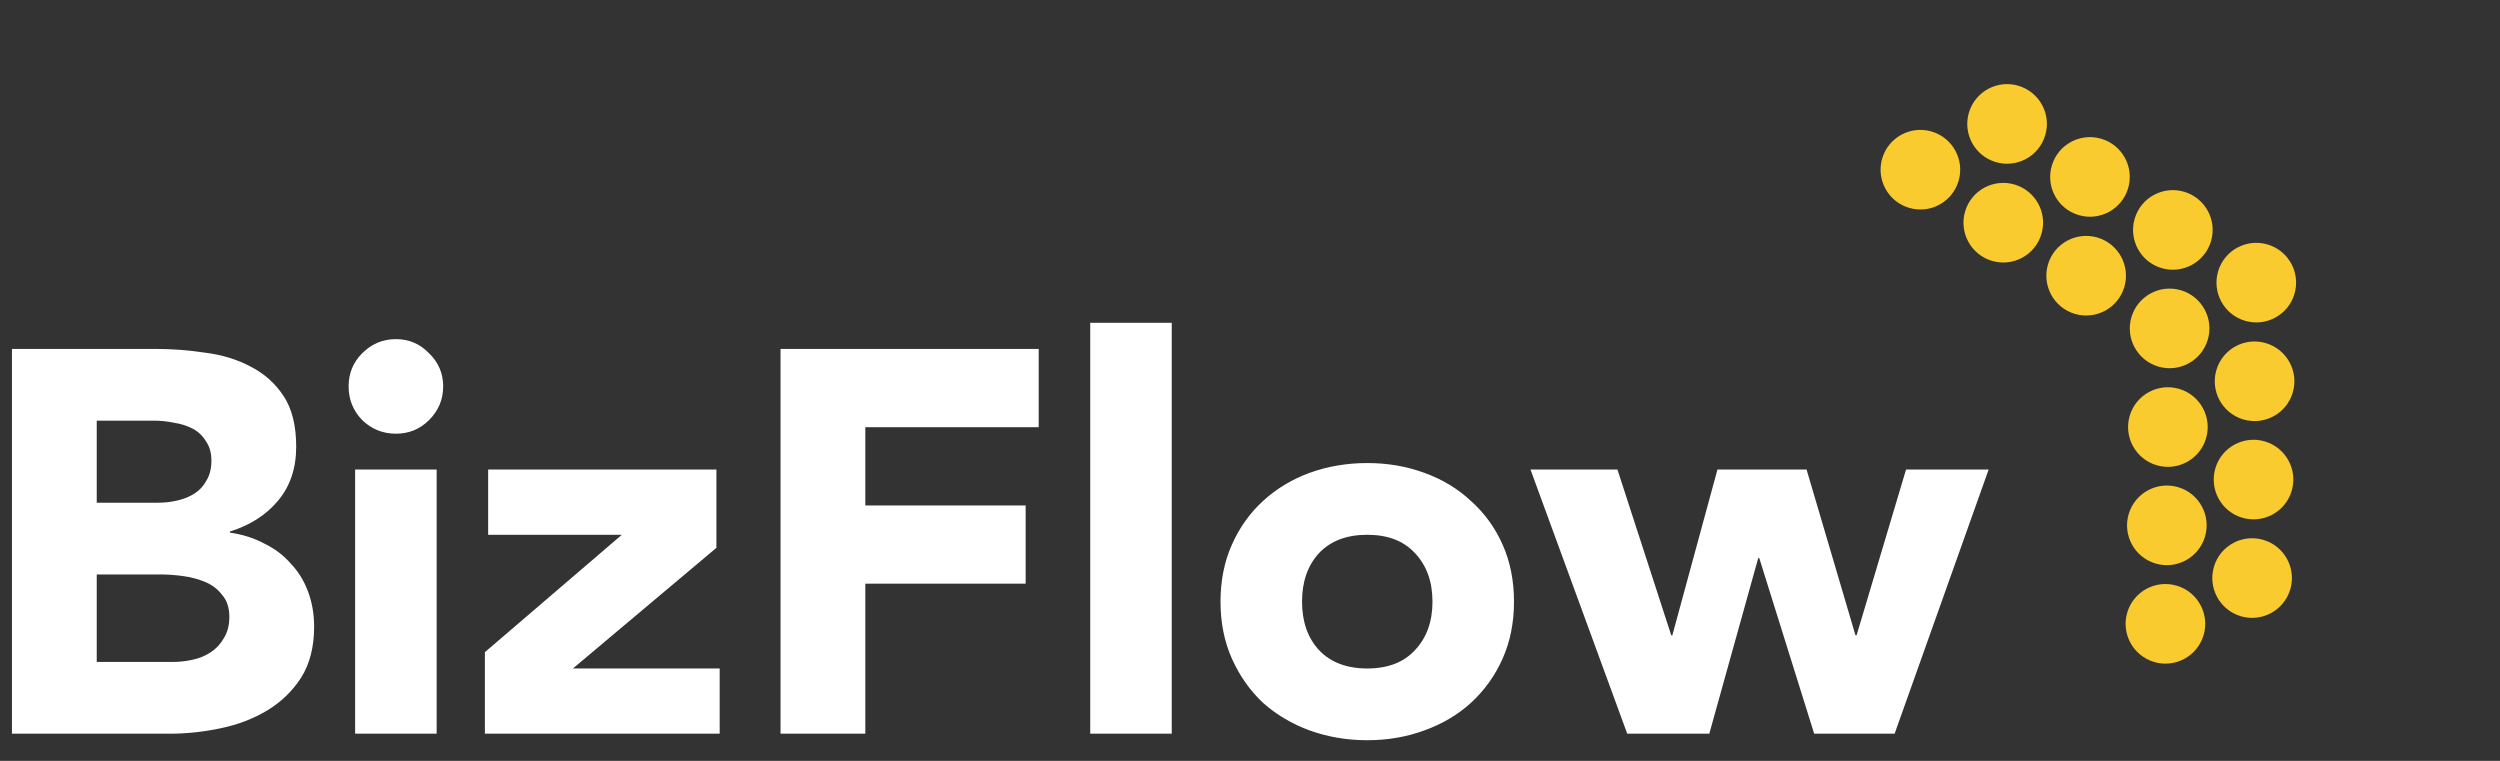 <svg width="92" height="28" viewBox="0 0 92 28" fill="none" xmlns="http://www.w3.org/2000/svg">
<rect x="0" y="0" width="92" height="28" fill="#333333" stroke="none"/>
<g clip-path="url(#clip0)">
<path d="M0.44 12.84H5.72C6.333 12.84 6.947 12.887 7.56 12.98C8.187 13.06 8.747 13.233 9.24 13.5C9.733 13.753 10.133 14.113 10.44 14.58C10.747 15.047 10.9 15.667 10.9 16.44C10.9 17.24 10.673 17.907 10.22 18.44C9.78 18.96 9.193 19.333 8.46 19.56V19.6C8.927 19.667 9.347 19.8 9.72 20C10.107 20.187 10.433 20.433 10.7 20.74C10.98 21.033 11.193 21.38 11.34 21.78C11.487 22.18 11.56 22.607 11.56 23.06C11.56 23.807 11.4 24.433 11.08 24.94C10.76 25.433 10.347 25.833 9.84 26.14C9.333 26.447 8.76 26.667 8.12 26.8C7.493 26.933 6.867 27 6.24 27H0.44V12.84ZM3.56 18.5H5.82C6.06 18.5 6.293 18.473 6.52 18.42C6.76 18.367 6.973 18.28 7.16 18.16C7.347 18.04 7.493 17.88 7.6 17.68C7.72 17.48 7.78 17.24 7.78 16.96C7.78 16.667 7.713 16.427 7.58 16.24C7.46 16.04 7.3 15.887 7.1 15.78C6.9 15.673 6.673 15.6 6.42 15.56C6.167 15.507 5.92 15.48 5.68 15.48H3.56V18.5ZM3.56 24.36H6.36C6.6 24.36 6.84 24.333 7.08 24.28C7.333 24.227 7.56 24.133 7.76 24C7.96 23.867 8.12 23.693 8.24 23.48C8.373 23.267 8.44 23.007 8.44 22.7C8.44 22.367 8.353 22.1 8.18 21.9C8.02 21.687 7.813 21.527 7.56 21.42C7.307 21.313 7.033 21.24 6.74 21.2C6.447 21.16 6.173 21.14 5.92 21.14H3.56V24.36ZM13.069 17.28H16.069V27H13.069V17.28ZM12.829 14.22C12.829 13.74 12.995 13.333 13.329 13C13.675 12.653 14.089 12.48 14.569 12.48C15.049 12.48 15.455 12.653 15.789 13C16.135 13.333 16.309 13.74 16.309 14.22C16.309 14.7 16.135 15.113 15.789 15.46C15.455 15.793 15.049 15.96 14.569 15.96C14.089 15.96 13.675 15.793 13.329 15.46C12.995 15.113 12.829 14.7 12.829 14.22ZM17.844 24L22.884 19.68H17.964V17.28H26.364V20.16L21.084 24.6H26.484V27H17.844V24ZM28.724 12.84H38.224V15.72H31.844V18.6H37.744V21.48H31.844V27H28.724V12.84ZM40.12 11.88H43.12V27H40.12V11.88ZM44.915 22.14C44.915 21.367 45.055 20.667 45.335 20.04C45.615 19.413 45.995 18.88 46.475 18.44C46.968 17.987 47.541 17.64 48.195 17.4C48.861 17.16 49.568 17.04 50.315 17.04C51.062 17.04 51.761 17.16 52.415 17.4C53.081 17.64 53.655 17.987 54.135 18.44C54.628 18.88 55.015 19.413 55.295 20.04C55.575 20.667 55.715 21.367 55.715 22.14C55.715 22.913 55.575 23.613 55.295 24.24C55.015 24.867 54.628 25.407 54.135 25.86C53.655 26.3 53.081 26.64 52.415 26.88C51.761 27.12 51.062 27.24 50.315 27.24C49.568 27.24 48.861 27.12 48.195 26.88C47.541 26.64 46.968 26.3 46.475 25.86C45.995 25.407 45.615 24.867 45.335 24.24C45.055 23.613 44.915 22.913 44.915 22.14ZM47.915 22.14C47.915 22.873 48.121 23.467 48.535 23.92C48.962 24.373 49.555 24.6 50.315 24.6C51.075 24.6 51.661 24.373 52.075 23.92C52.502 23.467 52.715 22.873 52.715 22.14C52.715 21.407 52.502 20.813 52.075 20.36C51.661 19.907 51.075 19.68 50.315 19.68C49.555 19.68 48.962 19.907 48.535 20.36C48.121 20.813 47.915 21.407 47.915 22.14ZM56.322 17.28H59.522L61.502 23.38H61.542L63.202 17.28H66.482L68.282 23.38H68.322L70.142 17.28H73.182L69.722 27H66.762L64.742 20.54H64.702L62.902 27H59.882L56.322 17.28Z" fill="white"/>
<path d="M84.333 18.068C84.102 18.843 83.285 19.283 82.51 19.051C81.735 18.82 81.295 18.003 81.527 17.228C81.759 16.453 82.575 16.013 83.35 16.245C84.125 16.477 84.565 17.293 84.333 18.068ZM81.364 8.881C81.132 9.656 80.316 10.097 79.541 9.865C78.766 9.633 78.326 8.817 78.558 8.042C78.789 7.267 79.606 6.826 80.381 7.058C81.156 7.29 81.596 8.106 81.364 8.881ZM84.372 14.451C84.14 15.226 83.324 15.666 82.549 15.434C81.774 15.203 81.333 14.386 81.565 13.611C81.797 12.836 82.613 12.396 83.388 12.628C84.163 12.86 84.604 13.676 84.372 14.451ZM84.435 10.821C84.203 11.596 83.387 12.036 82.612 11.804C81.837 11.572 81.397 10.756 81.628 9.981C81.86 9.206 82.676 8.766 83.451 8.998C84.227 9.229 84.667 10.046 84.435 10.821ZM78.314 6.931C78.083 7.706 77.266 8.146 76.491 7.914C75.716 7.683 75.276 6.866 75.508 6.091C75.739 5.316 76.556 4.876 77.331 5.108C78.106 5.339 78.546 6.156 78.314 6.931ZM75.264 4.98C75.032 5.755 74.216 6.196 73.441 5.964C72.666 5.732 72.226 4.916 72.457 4.141C72.689 3.366 73.505 2.925 74.281 3.157C75.056 3.389 75.496 4.205 75.264 4.98ZM84.281 21.692C84.049 22.467 83.233 22.908 82.458 22.676C81.683 22.444 81.243 21.628 81.474 20.853C81.706 20.078 82.522 19.637 83.297 19.869C84.073 20.101 84.513 20.917 84.281 21.692ZM81.143 19.752C80.911 20.527 80.095 20.968 79.32 20.736C78.545 20.504 78.105 19.688 78.337 18.913C78.569 18.138 79.385 17.698 80.16 17.929C80.935 18.161 81.375 18.977 81.143 19.752ZM78.174 10.566C77.942 11.341 77.126 11.781 76.351 11.55C75.576 11.318 75.136 10.502 75.367 9.726C75.599 8.951 76.415 8.511 77.191 8.743C77.966 8.975 78.406 9.791 78.174 10.566ZM81.182 16.135C80.95 16.91 80.134 17.351 79.359 17.119C78.584 16.887 78.143 16.071 78.375 15.296C78.607 14.521 79.423 14.081 80.198 14.312C80.973 14.544 81.414 15.36 81.182 16.135ZM81.245 12.505C81.013 13.28 80.197 13.721 79.422 13.489C78.647 13.257 78.206 12.441 78.438 11.666C78.67 10.891 79.486 10.45 80.261 10.682C81.036 10.914 81.477 11.73 81.245 12.505ZM75.124 8.615C74.892 9.39 74.076 9.831 73.301 9.599C72.526 9.367 72.086 8.551 72.317 7.776C72.549 7.001 73.365 6.56 74.141 6.792C74.916 7.024 75.356 7.84 75.124 8.615ZM72.074 6.665C71.842 7.44 71.026 7.88 70.251 7.648C69.476 7.417 69.035 6.6 69.267 5.825C69.499 5.05 70.315 4.61 71.09 4.842C71.865 5.073 72.306 5.89 72.074 6.665ZM81.091 23.377C80.859 24.152 80.043 24.592 79.268 24.36C78.493 24.128 78.052 23.312 78.284 22.537C78.516 21.762 79.332 21.322 80.107 21.554C80.882 21.785 81.323 22.602 81.091 23.377Z" fill="#FACB2E"/>
</g>
<defs>
<clipPath id="clip0">
<rect width="92" height="28" fill="white"/>
</clipPath>
</defs>
</svg>
